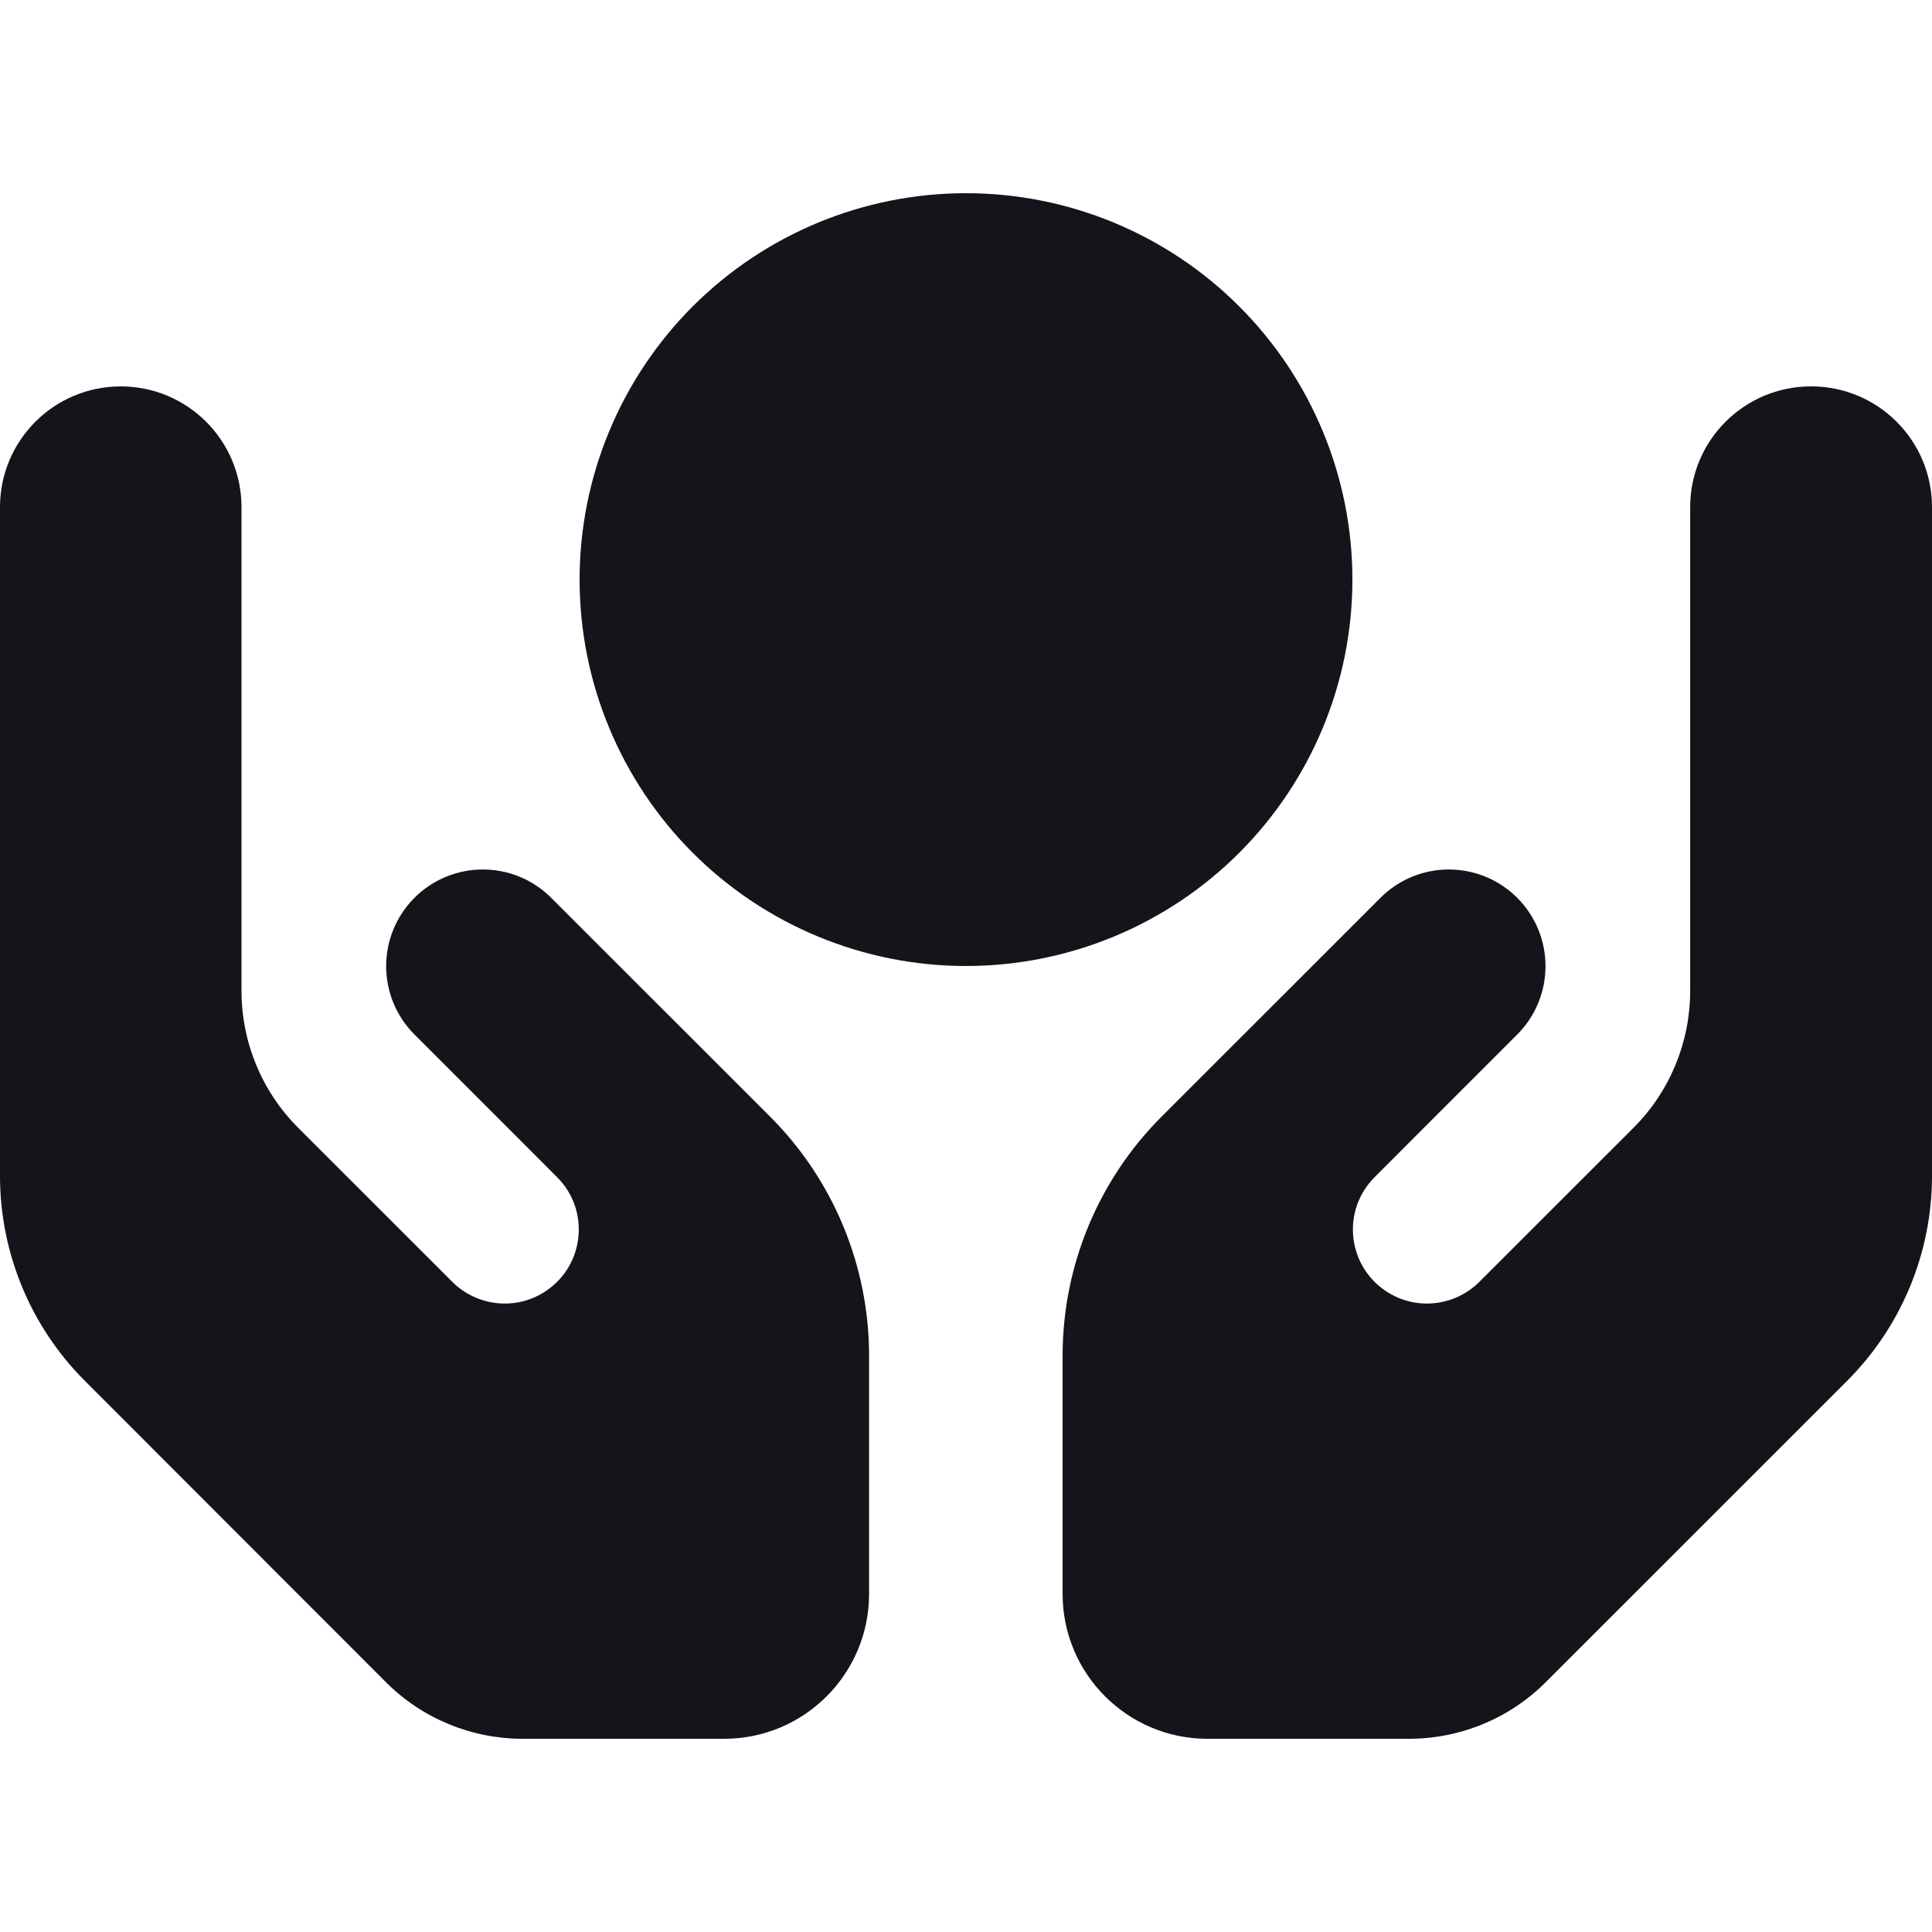 <svg width="30" height="30" viewBox="0 0 30 30" fill="none" xmlns="http://www.w3.org/2000/svg">
<g clip-path="url(#clip0_198_269)">
<path d="M15 3C16.591 3 18.117 3.632 19.242 4.757C20.368 5.883 21 7.409 21 9C21 10.591 20.368 12.117 19.242 13.243C18.117 14.368 16.591 15 15 15C13.409 15 11.883 14.368 10.757 13.243C9.632 12.117 9 10.591 9 9C9 7.409 9.632 5.883 10.757 4.757C11.883 3.632 13.409 3 15 3ZM1.875 6C2.911 6 3.75 6.839 3.75 7.875V9.75V13.5V15.384C3.75 16.181 4.064 16.945 4.626 17.508L7.022 19.903C7.411 20.292 8.02 20.353 8.475 20.048C9.08 19.645 9.164 18.788 8.648 18.277L7.936 17.564L6.436 16.064C5.85 15.478 5.85 14.527 6.436 13.941C7.022 13.355 7.973 13.355 8.559 13.941L10.059 15.441L10.772 16.153L11.958 17.339C12.942 18.323 13.495 19.659 13.495 21.052V24.75C13.495 25.992 12.487 27 11.245 27H8.119C7.322 27 6.558 26.686 5.995 26.123L1.317 21.441C0.473 20.597 -0 19.453 -0 18.258V13.5V10.5V7.875C-0 6.839 0.839 6 1.875 6ZM28.125 6C29.161 6 30 6.839 30 7.875V10.5V13.5V18.258C30 19.453 29.526 20.597 28.683 21.441L24 26.123C23.437 26.686 22.673 27 21.876 27H18.75C17.508 27 16.5 25.992 16.5 24.75V21.052C16.5 19.659 17.053 18.323 18.037 17.339L19.223 16.153L19.936 15.441L21.436 13.941C22.022 13.355 22.973 13.355 23.559 13.941C24.145 14.527 24.145 15.478 23.559 16.064L22.059 17.564L21.347 18.277C20.831 18.792 20.916 19.645 21.52 20.048C21.975 20.353 22.584 20.292 22.973 19.903L25.369 17.508C25.931 16.945 26.245 16.181 26.245 15.384V13.5V9.75V7.875C26.245 6.839 27.084 6 28.12 6H28.125Z" fill="#14151A"/>
</g>
<defs>
<clipPath id="clip0_198_269">
<rect width="30" height="30" fill="white"/>
</clipPath>
</defs>
</svg>
